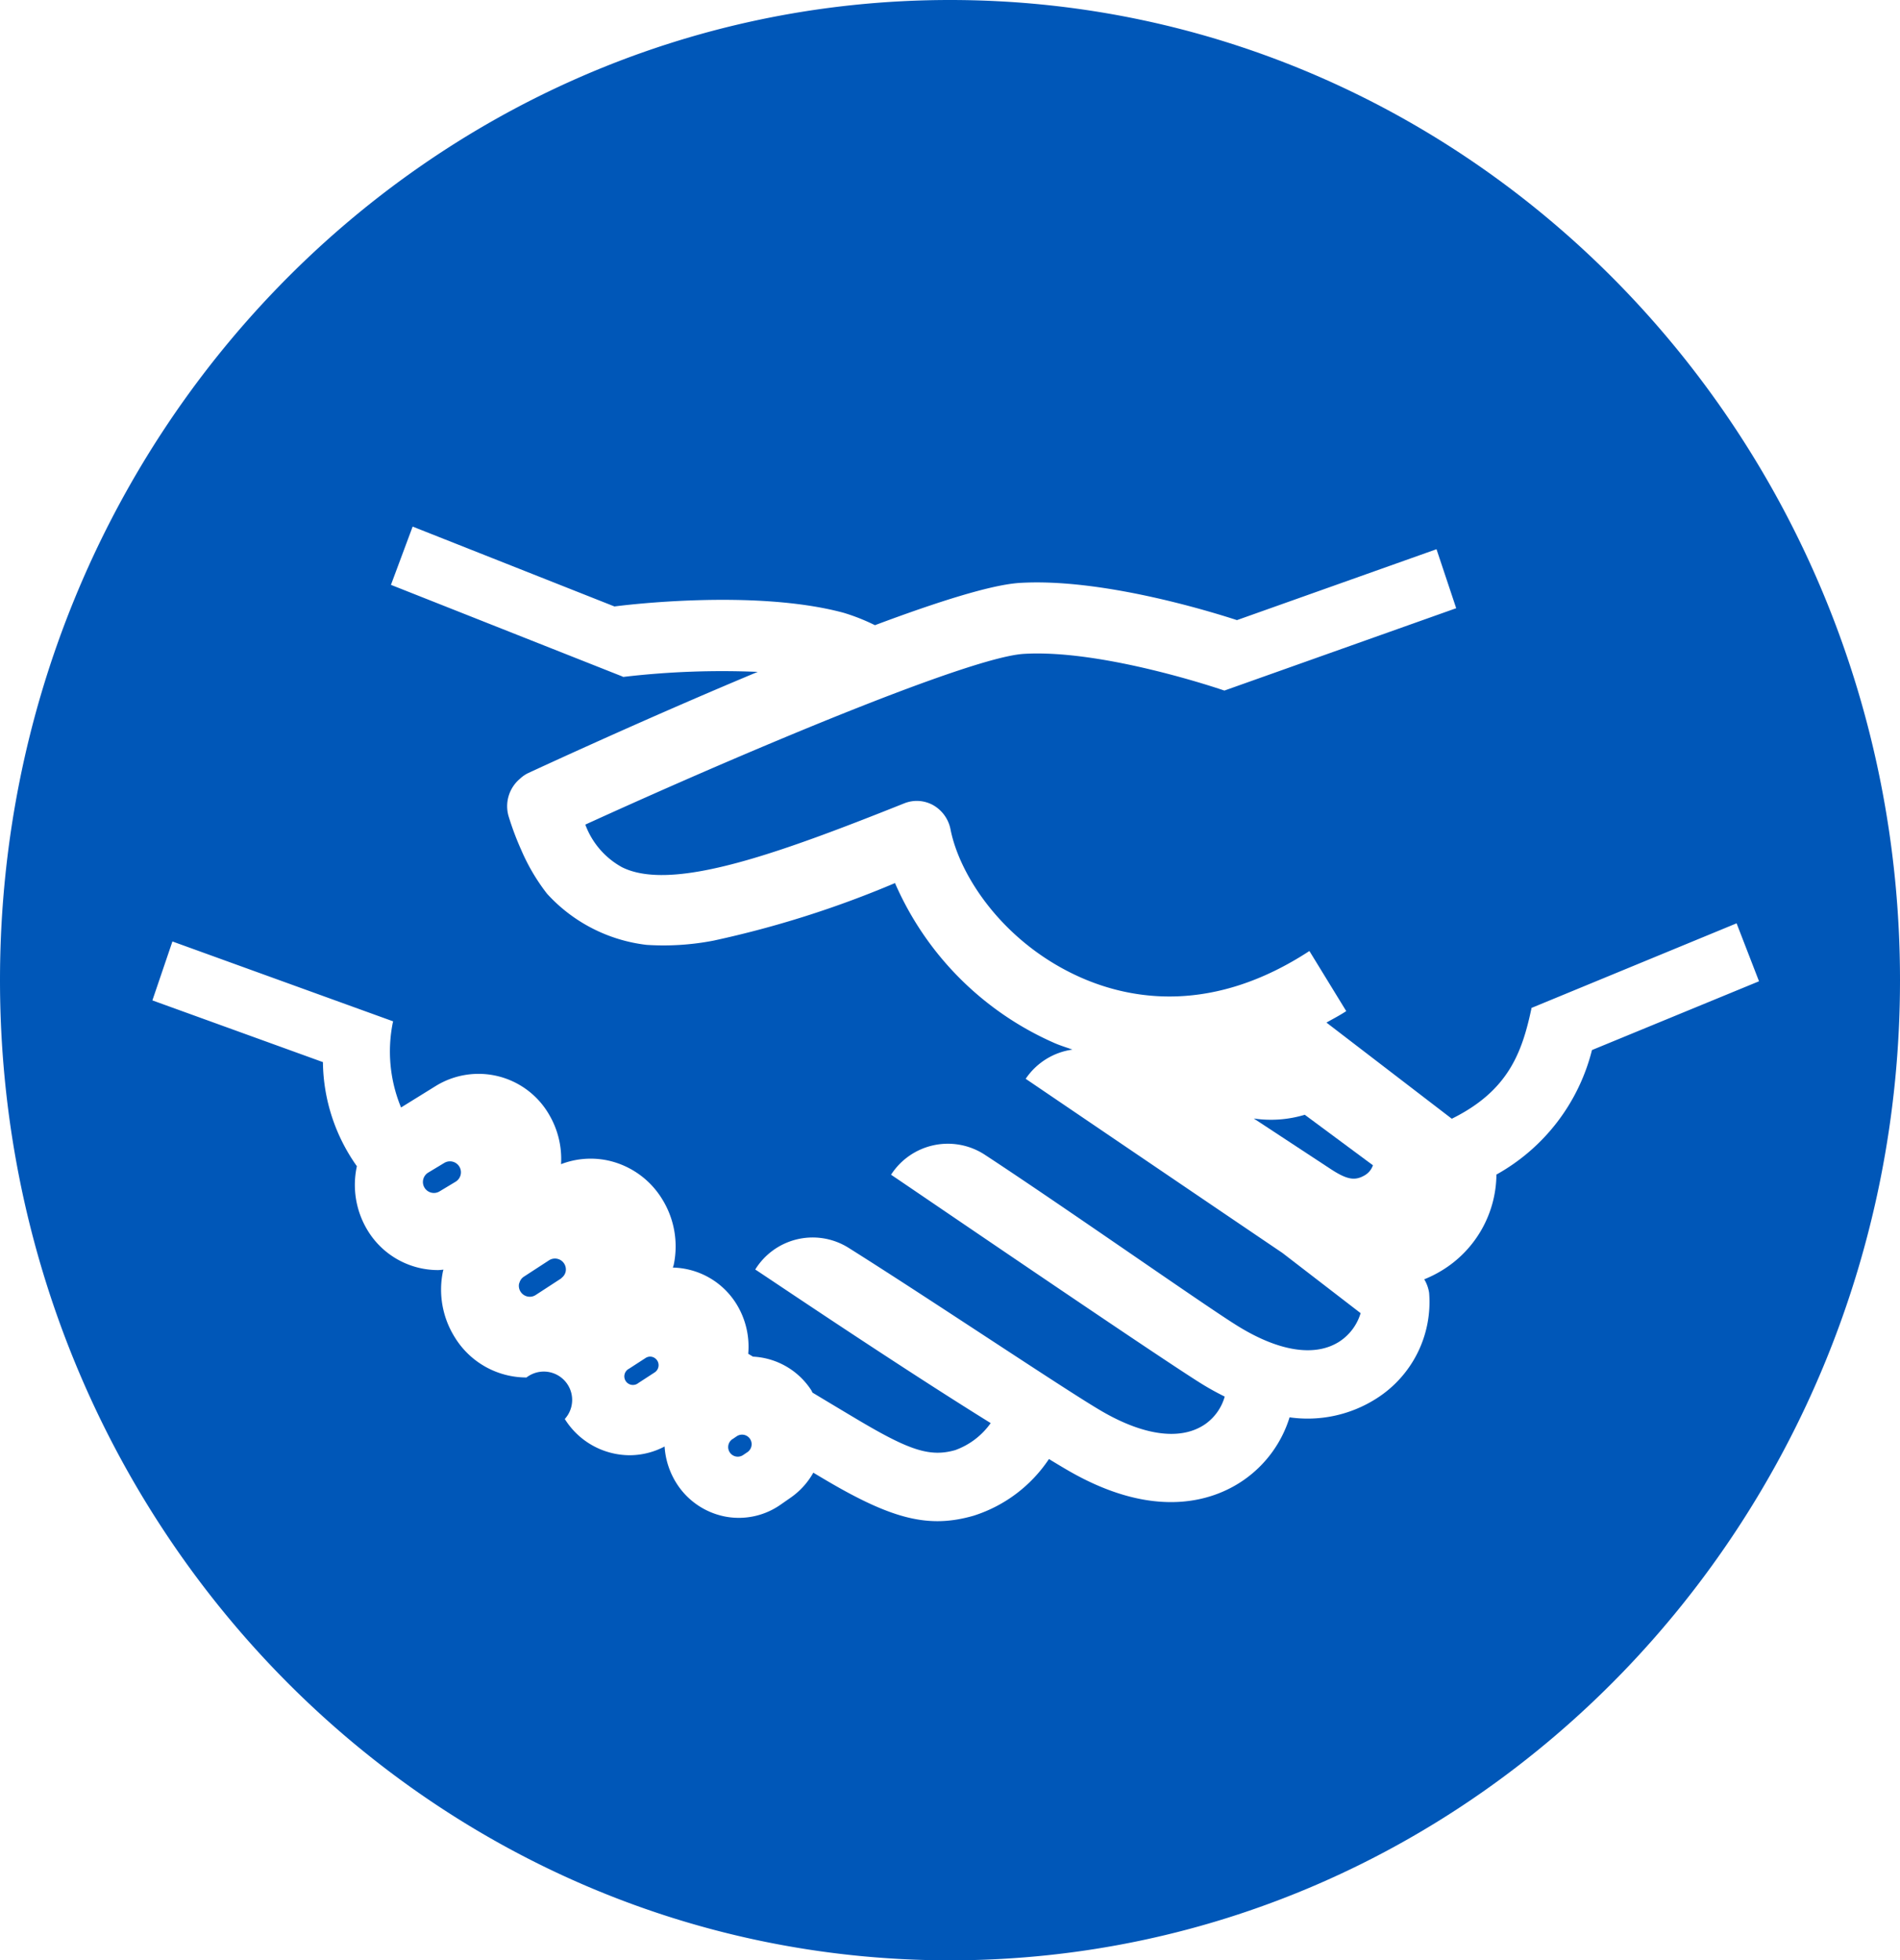 <svg xmlns="http://www.w3.org/2000/svg" width="132.75" height="136.968" viewBox="0 0 132.75 136.968">
  <g id="Group_18" data-name="Group 18" transform="translate(-855.72 -602.11)">
    <path id="Path_150" data-name="Path 150" d="M880.5,650.777a.594.594,0,0,0-.325.1l-1.1.713-.052.033a.6.6,0,1,0,.651,1l.546-.355.6-.391a.6.6,0,0,0-.327-1.1Z" transform="translate(20.646 46.119)" fill="#0057b8"/>
    <path id="Path_151" data-name="Path 151" d="M883.75,653.836a.665.665,0,0,0-.374.115l-.28.19-.006,0a.67.67,0,1,0,.75,1.11l.288-.194a.652.652,0,0,0,.191-.2.667.667,0,0,0-.569-1.021Z" transform="translate(23.815 48.513)" fill="#0057b8"/>
    <path id="Path_152" data-name="Path 152" d="M873.789,644a.768.768,0,0,0-1.052-.261l-.8.482-.323.195a.766.766,0,0,0,.211,1.4.759.759,0,0,0,.579-.087l.85-.511.275-.166A.768.768,0,0,0,873.789,644Z" transform="translate(14.026 39.623)" fill="#0057b8"/>
    <path id="Path_153" data-name="Path 153" d="M877.776,647.191a.757.757,0,0,0-.481-.33.737.737,0,0,0-.159-.017.756.756,0,0,0-.415.124l-.543.353-1.218.793a.752.752,0,0,0-.307.428c-.006.019-.019.034-.023.054a.764.764,0,0,0,.589.9.747.747,0,0,0,.574-.107l.133-.086,1.628-1.06c.027-.017.042-.044.066-.064a.751.751,0,0,0,.264-.418A.76.76,0,0,0,877.776,647.191Z" transform="translate(17.357 43.201)" fill="#0057b8"/>
    <path id="Path_154" data-name="Path 154" d="M922.094,602.11c-36.658,0-66.374,30.66-66.374,68.484s29.716,68.484,66.374,68.484,66.376-30.662,66.376-68.484S958.754,602.11,922.094,602.11Zm44.855,73.367a13.8,13.8,0,0,1-6.676,8.7,7.93,7.93,0,0,1-3.857,6.728,8.188,8.188,0,0,1-1.186.59,2.611,2.611,0,0,1,.341.945,7.984,7.984,0,0,1-3.68,7.383,8.936,8.936,0,0,1-6.07,1.316,8.33,8.33,0,0,1-3.171,4.358c-1.89,1.33-6.007,3.011-12.324-.656-.323-.187-.772-.456-1.318-.788a9.922,9.922,0,0,1-5.268,3.961c-3.118.894-5.66.276-10.434-2.555-.227-.133-.494-.293-.761-.453a5.239,5.239,0,0,1-1.551,1.722h0l-.728.508a5.084,5.084,0,0,1-3.914.829,5.188,5.188,0,0,1-3.337-2.273,5.449,5.449,0,0,1-.861-2.616,5.241,5.241,0,0,1-2.432.611,5.364,5.364,0,0,1-4.541-2.532,1.981,1.981,0,0,0-2.677-2.9,5.876,5.876,0,0,1-5-2.795,6.272,6.272,0,0,1-.835-4.623c.009-.04.026-.076.035-.116-.135.01-.269.029-.4.029a5.754,5.754,0,0,1-4.969-2.89,6.112,6.112,0,0,1-.68-4.366,12.79,12.79,0,0,1-2.373-7.274l-11.915-4.313,1.4-4.117,15.425,5.583-.024.07a10.236,10.236,0,0,0,.573,5.947l2.421-1.5a5.693,5.693,0,0,1,7.943,2.032,6.1,6.1,0,0,1,.815,3.428,5.777,5.777,0,0,1,3.278-.257,5.924,5.924,0,0,1,3.761,2.659,6.266,6.266,0,0,1,.835,4.623c-.015.07-.044.133-.061.2a5.367,5.367,0,0,1,4.43,2.528,5.673,5.673,0,0,1,.835,3.495l.33.2a5.16,5.16,0,0,1,4.071,2.342c.037.055.057.118.09.173,1.314.791,2.432,1.461,3.234,1.937,3.535,2.094,4.975,2.583,6.737,2.079a5.191,5.191,0,0,0,2.478-1.887c-6.789-4.21-15.869-10.364-16.45-10.731v0A4.716,4.716,0,0,1,915,689.29c5.854,3.681,15.211,9.976,17.706,11.424,3,1.743,5.576,2.056,7.246.883a3.53,3.53,0,0,0,1.337-1.906c-.546-.274-1.106-.576-1.689-.942-3.477-2.18-20.883-14.075-21.624-14.56v0a4.719,4.719,0,0,1,6.547-1.4c5.533,3.626,15.165,10.4,17.59,11.916,2.941,1.841,5.5,2.243,7.211,1.126a3.6,3.6,0,0,0,1.46-1.971l-5.461-4.206,0,0c-3.42-2.31-17.94-12.168-17.94-12.168a4.726,4.726,0,0,1,3.267-2.041c-.426-.154-.855-.281-1.274-.466a21.613,21.613,0,0,1-11.124-11.169,70.759,70.759,0,0,1-12.663,4.018,18.343,18.343,0,0,1-4.694.3,11.153,11.153,0,0,1-6.958-3.578,13.9,13.9,0,0,1-1.794-3.042,20.1,20.1,0,0,1-.885-2.355,2.5,2.5,0,0,1,.787-2.627,2.325,2.325,0,0,1,.523-.375c1.213-.563,6.475-2.99,12.6-5.619,1.141-.489,2.312-.985,3.492-1.478a58.969,58.969,0,0,0-9.42.356l0-.021-16.205-6.415,1.516-4.071,14.1,5.58c.49-.065,9.728-1.246,16,.439a14.111,14.111,0,0,1,2.2.87c4.362-1.634,8.148-2.836,10.124-2.954,5.616-.337,13,1.895,15.169,2.6l13.943-4.954,1.375,4.122-16.212,5.76-.011-.036-.007.019c-.083-.029-8.4-2.888-13.978-2.553-2.382.143-9.411,2.791-16.939,5.935-4.709,1.967-9.612,4.128-13.7,5.994a5.613,5.613,0,0,0,2.567,2.979c2.611,1.3,7.408.126,13.259-1.984,2.043-.736,4.211-1.583,6.466-2.484a2.351,2.351,0,0,1,2.024.137,2.49,2.49,0,0,1,1.2,1.684c.658,3.346,3.795,8.013,9.128,10.362,3.57,1.57,9.234,2.523,15.947-1.862l2.574,4.2c-.455.3-.92.538-1.383.8l8.758,6.719c3.951-1.954,4.914-4.619,5.576-7.76l.022.006,14.3-5.9,1.567,4.05Z" transform="translate(0 0)" fill="#0057b8"/>
    <path id="Path_155" data-name="Path 155" d="M898.338,641.081c1.8,1.182,4.508,2.964,5.382,3.536,1.14.747,1.694.829,2.37.432a1.294,1.294,0,0,0,.574-.7l-4.762-3.529A8.206,8.206,0,0,1,898.338,641.081Z" transform="translate(44.981 39.179)" fill="#0057b8"/>
  </g>
</svg>
